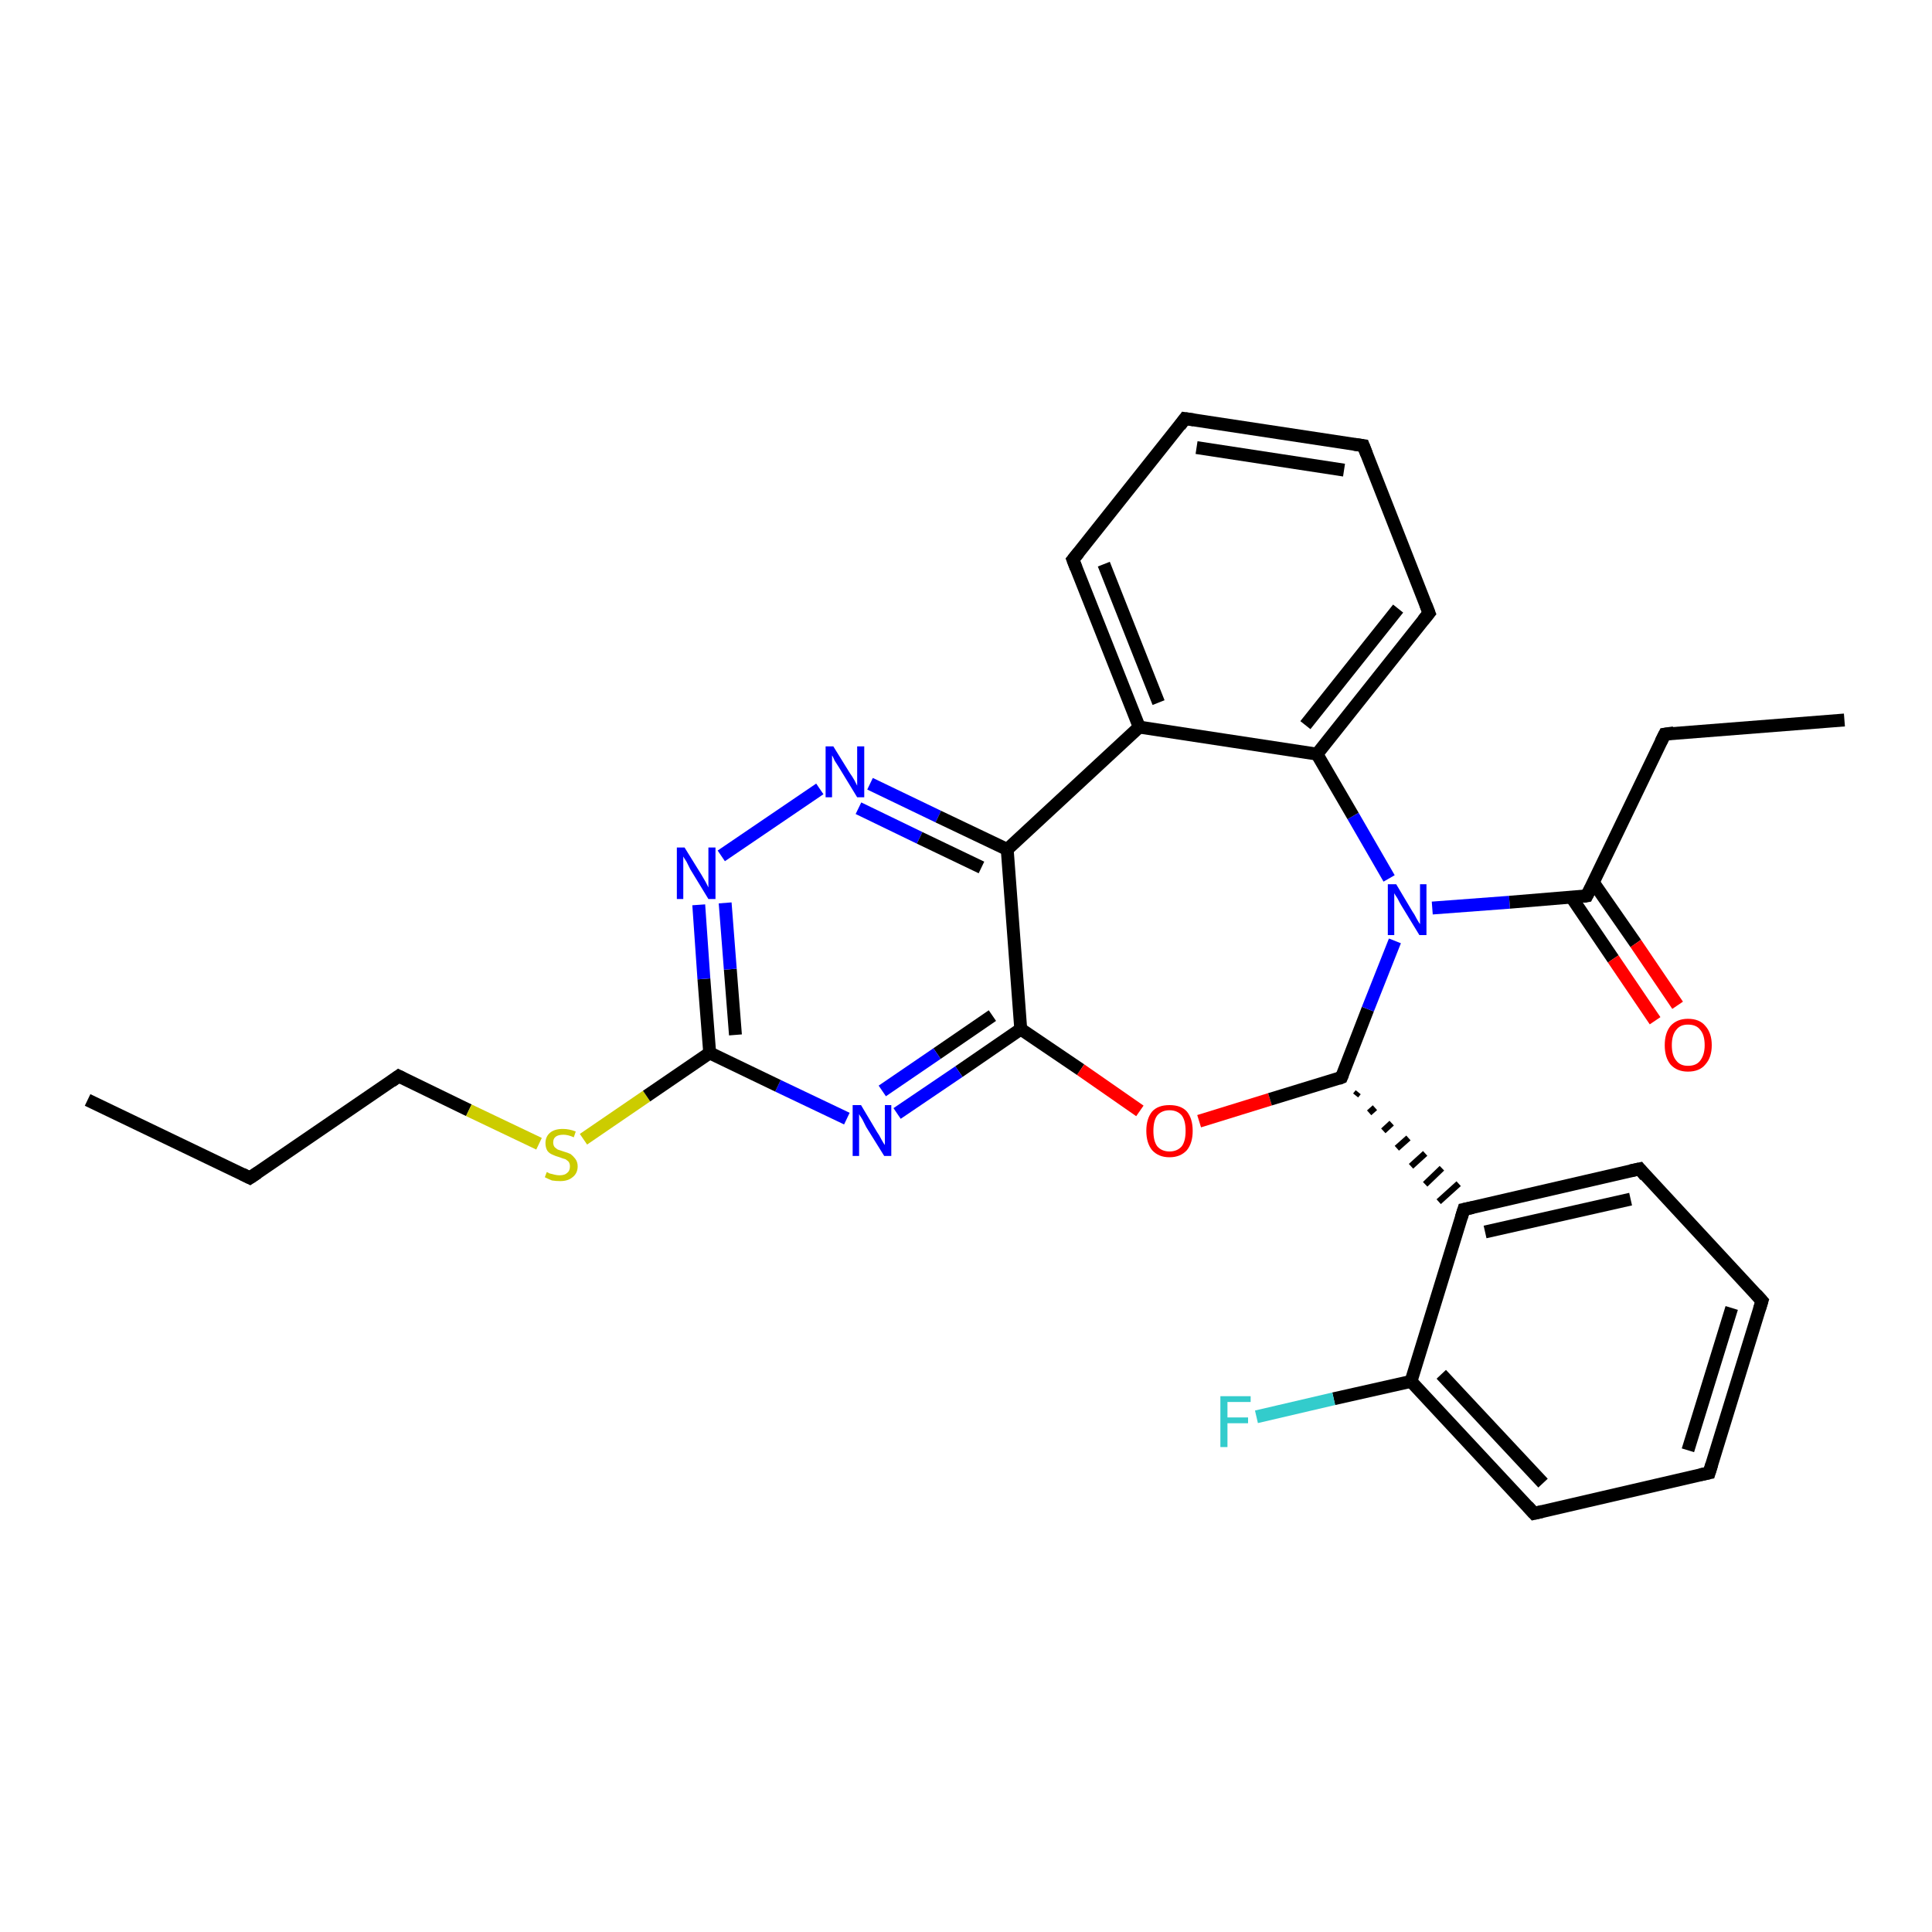 <?xml version='1.0' encoding='iso-8859-1'?>
<svg version='1.1' baseProfile='full'
              xmlns='http://www.w3.org/2000/svg'
                      xmlns:rdkit='http://www.rdkit.org/xml'
                      xmlns:xlink='http://www.w3.org/1999/xlink'
                  xml:space='preserve'
width='300px' height='300px' viewBox='0 0 300 300'>
<!-- END OF HEADER -->
<rect style='opacity:1.0;fill:#FFFFFF;stroke:none' width='300.0' height='300.0' x='0.0' y='0.0'> </rect>
<path class='bond-0 atom-0 atom-1' d='M 13.6,170.8 L 38.8,182.9' style='fill:none;fill-rule:evenodd;stroke:#000000;stroke-width:2.0px;stroke-linecap:butt;stroke-linejoin:miter;stroke-opacity:1' />
<path class='bond-1 atom-1 atom-2' d='M 38.8,182.9 L 61.9,167.1' style='fill:none;fill-rule:evenodd;stroke:#000000;stroke-width:2.0px;stroke-linecap:butt;stroke-linejoin:miter;stroke-opacity:1' />
<path class='bond-2 atom-2 atom-3' d='M 61.9,167.1 L 72.8,172.4' style='fill:none;fill-rule:evenodd;stroke:#000000;stroke-width:2.0px;stroke-linecap:butt;stroke-linejoin:miter;stroke-opacity:1' />
<path class='bond-2 atom-2 atom-3' d='M 72.8,172.4 L 83.7,177.6' style='fill:none;fill-rule:evenodd;stroke:#CCCC00;stroke-width:2.0px;stroke-linecap:butt;stroke-linejoin:miter;stroke-opacity:1' />
<path class='bond-3 atom-3 atom-4' d='M 90.6,176.9 L 100.4,170.2' style='fill:none;fill-rule:evenodd;stroke:#CCCC00;stroke-width:2.0px;stroke-linecap:butt;stroke-linejoin:miter;stroke-opacity:1' />
<path class='bond-3 atom-3 atom-4' d='M 100.4,170.2 L 110.2,163.5' style='fill:none;fill-rule:evenodd;stroke:#000000;stroke-width:2.0px;stroke-linecap:butt;stroke-linejoin:miter;stroke-opacity:1' />
<path class='bond-4 atom-4 atom-5' d='M 110.2,163.5 L 109.3,152.0' style='fill:none;fill-rule:evenodd;stroke:#000000;stroke-width:2.0px;stroke-linecap:butt;stroke-linejoin:miter;stroke-opacity:1' />
<path class='bond-4 atom-4 atom-5' d='M 109.3,152.0 L 108.5,140.5' style='fill:none;fill-rule:evenodd;stroke:#0000FF;stroke-width:2.0px;stroke-linecap:butt;stroke-linejoin:miter;stroke-opacity:1' />
<path class='bond-4 atom-4 atom-5' d='M 114.2,160.7 L 113.4,150.5' style='fill:none;fill-rule:evenodd;stroke:#000000;stroke-width:2.0px;stroke-linecap:butt;stroke-linejoin:miter;stroke-opacity:1' />
<path class='bond-4 atom-4 atom-5' d='M 113.4,150.5 L 112.6,140.2' style='fill:none;fill-rule:evenodd;stroke:#0000FF;stroke-width:2.0px;stroke-linecap:butt;stroke-linejoin:miter;stroke-opacity:1' />
<path class='bond-5 atom-5 atom-6' d='M 112.0,132.9 L 127.3,122.5' style='fill:none;fill-rule:evenodd;stroke:#0000FF;stroke-width:2.0px;stroke-linecap:butt;stroke-linejoin:miter;stroke-opacity:1' />
<path class='bond-6 atom-6 atom-7' d='M 135.1,121.7 L 145.7,126.8' style='fill:none;fill-rule:evenodd;stroke:#0000FF;stroke-width:2.0px;stroke-linecap:butt;stroke-linejoin:miter;stroke-opacity:1' />
<path class='bond-6 atom-6 atom-7' d='M 145.7,126.8 L 156.4,131.9' style='fill:none;fill-rule:evenodd;stroke:#000000;stroke-width:2.0px;stroke-linecap:butt;stroke-linejoin:miter;stroke-opacity:1' />
<path class='bond-6 atom-6 atom-7' d='M 133.3,125.5 L 142.8,130.1' style='fill:none;fill-rule:evenodd;stroke:#0000FF;stroke-width:2.0px;stroke-linecap:butt;stroke-linejoin:miter;stroke-opacity:1' />
<path class='bond-6 atom-6 atom-7' d='M 142.8,130.1 L 152.4,134.7' style='fill:none;fill-rule:evenodd;stroke:#000000;stroke-width:2.0px;stroke-linecap:butt;stroke-linejoin:miter;stroke-opacity:1' />
<path class='bond-7 atom-7 atom-8' d='M 156.4,131.9 L 158.5,159.8' style='fill:none;fill-rule:evenodd;stroke:#000000;stroke-width:2.0px;stroke-linecap:butt;stroke-linejoin:miter;stroke-opacity:1' />
<path class='bond-8 atom-8 atom-9' d='M 158.5,159.8 L 167.8,166.1' style='fill:none;fill-rule:evenodd;stroke:#000000;stroke-width:2.0px;stroke-linecap:butt;stroke-linejoin:miter;stroke-opacity:1' />
<path class='bond-8 atom-8 atom-9' d='M 167.8,166.1 L 177.0,172.5' style='fill:none;fill-rule:evenodd;stroke:#FF0000;stroke-width:2.0px;stroke-linecap:butt;stroke-linejoin:miter;stroke-opacity:1' />
<path class='bond-9 atom-9 atom-10' d='M 186.2,174.1 L 197.2,170.7' style='fill:none;fill-rule:evenodd;stroke:#FF0000;stroke-width:2.0px;stroke-linecap:butt;stroke-linejoin:miter;stroke-opacity:1' />
<path class='bond-9 atom-9 atom-10' d='M 197.2,170.7 L 208.3,167.3' style='fill:none;fill-rule:evenodd;stroke:#000000;stroke-width:2.0px;stroke-linecap:butt;stroke-linejoin:miter;stroke-opacity:1' />
<path class='bond-10 atom-10 atom-11' d='M 208.3,167.3 L 212.4,156.7' style='fill:none;fill-rule:evenodd;stroke:#000000;stroke-width:2.0px;stroke-linecap:butt;stroke-linejoin:miter;stroke-opacity:1' />
<path class='bond-10 atom-10 atom-11' d='M 212.4,156.7 L 216.6,146.1' style='fill:none;fill-rule:evenodd;stroke:#0000FF;stroke-width:2.0px;stroke-linecap:butt;stroke-linejoin:miter;stroke-opacity:1' />
<path class='bond-11 atom-11 atom-12' d='M 222.4,141.0 L 234.4,140.1' style='fill:none;fill-rule:evenodd;stroke:#0000FF;stroke-width:2.0px;stroke-linecap:butt;stroke-linejoin:miter;stroke-opacity:1' />
<path class='bond-11 atom-11 atom-12' d='M 234.4,140.1 L 246.4,139.1' style='fill:none;fill-rule:evenodd;stroke:#000000;stroke-width:2.0px;stroke-linecap:butt;stroke-linejoin:miter;stroke-opacity:1' />
<path class='bond-12 atom-12 atom-13' d='M 244.0,139.3 L 250.5,148.9' style='fill:none;fill-rule:evenodd;stroke:#000000;stroke-width:2.0px;stroke-linecap:butt;stroke-linejoin:miter;stroke-opacity:1' />
<path class='bond-12 atom-12 atom-13' d='M 250.5,148.9 L 257.0,158.5' style='fill:none;fill-rule:evenodd;stroke:#FF0000;stroke-width:2.0px;stroke-linecap:butt;stroke-linejoin:miter;stroke-opacity:1' />
<path class='bond-12 atom-12 atom-13' d='M 247.4,137.0 L 254.0,146.5' style='fill:none;fill-rule:evenodd;stroke:#000000;stroke-width:2.0px;stroke-linecap:butt;stroke-linejoin:miter;stroke-opacity:1' />
<path class='bond-12 atom-12 atom-13' d='M 254.0,146.5 L 260.5,156.1' style='fill:none;fill-rule:evenodd;stroke:#FF0000;stroke-width:2.0px;stroke-linecap:butt;stroke-linejoin:miter;stroke-opacity:1' />
<path class='bond-13 atom-12 atom-14' d='M 246.4,139.1 L 258.5,114.0' style='fill:none;fill-rule:evenodd;stroke:#000000;stroke-width:2.0px;stroke-linecap:butt;stroke-linejoin:miter;stroke-opacity:1' />
<path class='bond-14 atom-14 atom-15' d='M 258.5,114.0 L 286.4,111.8' style='fill:none;fill-rule:evenodd;stroke:#000000;stroke-width:2.0px;stroke-linecap:butt;stroke-linejoin:miter;stroke-opacity:1' />
<path class='bond-15 atom-11 atom-16' d='M 215.7,136.4 L 210.1,126.7' style='fill:none;fill-rule:evenodd;stroke:#0000FF;stroke-width:2.0px;stroke-linecap:butt;stroke-linejoin:miter;stroke-opacity:1' />
<path class='bond-15 atom-11 atom-16' d='M 210.1,126.7 L 204.5,117.1' style='fill:none;fill-rule:evenodd;stroke:#000000;stroke-width:2.0px;stroke-linecap:butt;stroke-linejoin:miter;stroke-opacity:1' />
<path class='bond-16 atom-16 atom-17' d='M 204.5,117.1 L 221.9,95.2' style='fill:none;fill-rule:evenodd;stroke:#000000;stroke-width:2.0px;stroke-linecap:butt;stroke-linejoin:miter;stroke-opacity:1' />
<path class='bond-16 atom-16 atom-17' d='M 202.7,112.6 L 217.1,94.5' style='fill:none;fill-rule:evenodd;stroke:#000000;stroke-width:2.0px;stroke-linecap:butt;stroke-linejoin:miter;stroke-opacity:1' />
<path class='bond-17 atom-17 atom-18' d='M 221.9,95.2 L 211.7,69.2' style='fill:none;fill-rule:evenodd;stroke:#000000;stroke-width:2.0px;stroke-linecap:butt;stroke-linejoin:miter;stroke-opacity:1' />
<path class='bond-18 atom-18 atom-19' d='M 211.7,69.2 L 184.0,65.0' style='fill:none;fill-rule:evenodd;stroke:#000000;stroke-width:2.0px;stroke-linecap:butt;stroke-linejoin:miter;stroke-opacity:1' />
<path class='bond-18 atom-18 atom-19' d='M 208.7,73.0 L 185.8,69.5' style='fill:none;fill-rule:evenodd;stroke:#000000;stroke-width:2.0px;stroke-linecap:butt;stroke-linejoin:miter;stroke-opacity:1' />
<path class='bond-19 atom-19 atom-20' d='M 184.0,65.0 L 166.6,86.9' style='fill:none;fill-rule:evenodd;stroke:#000000;stroke-width:2.0px;stroke-linecap:butt;stroke-linejoin:miter;stroke-opacity:1' />
<path class='bond-20 atom-20 atom-21' d='M 166.6,86.9 L 176.9,112.9' style='fill:none;fill-rule:evenodd;stroke:#000000;stroke-width:2.0px;stroke-linecap:butt;stroke-linejoin:miter;stroke-opacity:1' />
<path class='bond-20 atom-20 atom-21' d='M 171.4,87.6 L 179.9,109.1' style='fill:none;fill-rule:evenodd;stroke:#000000;stroke-width:2.0px;stroke-linecap:butt;stroke-linejoin:miter;stroke-opacity:1' />
<path class='bond-21 atom-10 atom-22' d='M 210.5,170.1 L 210.9,169.6' style='fill:none;fill-rule:evenodd;stroke:#000000;stroke-width:1.0px;stroke-linecap:butt;stroke-linejoin:miter;stroke-opacity:1' />
<path class='bond-21 atom-10 atom-22' d='M 212.6,172.8 L 213.5,172.0' style='fill:none;fill-rule:evenodd;stroke:#000000;stroke-width:1.0px;stroke-linecap:butt;stroke-linejoin:miter;stroke-opacity:1' />
<path class='bond-21 atom-10 atom-22' d='M 214.8,175.6 L 216.1,174.4' style='fill:none;fill-rule:evenodd;stroke:#000000;stroke-width:1.0px;stroke-linecap:butt;stroke-linejoin:miter;stroke-opacity:1' />
<path class='bond-21 atom-10 atom-22' d='M 216.9,178.3 L 218.7,176.7' style='fill:none;fill-rule:evenodd;stroke:#000000;stroke-width:1.0px;stroke-linecap:butt;stroke-linejoin:miter;stroke-opacity:1' />
<path class='bond-21 atom-10 atom-22' d='M 219.1,181.1 L 221.3,179.1' style='fill:none;fill-rule:evenodd;stroke:#000000;stroke-width:1.0px;stroke-linecap:butt;stroke-linejoin:miter;stroke-opacity:1' />
<path class='bond-21 atom-10 atom-22' d='M 221.3,183.9 L 223.9,181.4' style='fill:none;fill-rule:evenodd;stroke:#000000;stroke-width:1.0px;stroke-linecap:butt;stroke-linejoin:miter;stroke-opacity:1' />
<path class='bond-21 atom-10 atom-22' d='M 223.4,186.6 L 226.5,183.8' style='fill:none;fill-rule:evenodd;stroke:#000000;stroke-width:1.0px;stroke-linecap:butt;stroke-linejoin:miter;stroke-opacity:1' />
<path class='bond-22 atom-22 atom-23' d='M 227.3,187.8 L 254.6,181.5' style='fill:none;fill-rule:evenodd;stroke:#000000;stroke-width:2.0px;stroke-linecap:butt;stroke-linejoin:miter;stroke-opacity:1' />
<path class='bond-22 atom-22 atom-23' d='M 230.6,191.3 L 253.2,186.2' style='fill:none;fill-rule:evenodd;stroke:#000000;stroke-width:2.0px;stroke-linecap:butt;stroke-linejoin:miter;stroke-opacity:1' />
<path class='bond-23 atom-23 atom-24' d='M 254.6,181.5 L 273.6,202.0' style='fill:none;fill-rule:evenodd;stroke:#000000;stroke-width:2.0px;stroke-linecap:butt;stroke-linejoin:miter;stroke-opacity:1' />
<path class='bond-24 atom-24 atom-25' d='M 273.6,202.0 L 265.4,228.7' style='fill:none;fill-rule:evenodd;stroke:#000000;stroke-width:2.0px;stroke-linecap:butt;stroke-linejoin:miter;stroke-opacity:1' />
<path class='bond-24 atom-24 atom-25' d='M 268.9,203.1 L 262.1,225.2' style='fill:none;fill-rule:evenodd;stroke:#000000;stroke-width:2.0px;stroke-linecap:butt;stroke-linejoin:miter;stroke-opacity:1' />
<path class='bond-25 atom-25 atom-26' d='M 265.4,228.7 L 238.2,235.0' style='fill:none;fill-rule:evenodd;stroke:#000000;stroke-width:2.0px;stroke-linecap:butt;stroke-linejoin:miter;stroke-opacity:1' />
<path class='bond-26 atom-26 atom-27' d='M 238.2,235.0 L 219.1,214.5' style='fill:none;fill-rule:evenodd;stroke:#000000;stroke-width:2.0px;stroke-linecap:butt;stroke-linejoin:miter;stroke-opacity:1' />
<path class='bond-26 atom-26 atom-27' d='M 239.6,230.3 L 223.8,213.4' style='fill:none;fill-rule:evenodd;stroke:#000000;stroke-width:2.0px;stroke-linecap:butt;stroke-linejoin:miter;stroke-opacity:1' />
<path class='bond-27 atom-27 atom-28' d='M 219.1,214.5 L 207.1,217.2' style='fill:none;fill-rule:evenodd;stroke:#000000;stroke-width:2.0px;stroke-linecap:butt;stroke-linejoin:miter;stroke-opacity:1' />
<path class='bond-27 atom-27 atom-28' d='M 207.1,217.2 L 195.1,220.0' style='fill:none;fill-rule:evenodd;stroke:#33CCCC;stroke-width:2.0px;stroke-linecap:butt;stroke-linejoin:miter;stroke-opacity:1' />
<path class='bond-28 atom-8 atom-29' d='M 158.5,159.8 L 148.9,166.4' style='fill:none;fill-rule:evenodd;stroke:#000000;stroke-width:2.0px;stroke-linecap:butt;stroke-linejoin:miter;stroke-opacity:1' />
<path class='bond-28 atom-8 atom-29' d='M 148.9,166.4 L 139.3,172.9' style='fill:none;fill-rule:evenodd;stroke:#0000FF;stroke-width:2.0px;stroke-linecap:butt;stroke-linejoin:miter;stroke-opacity:1' />
<path class='bond-28 atom-8 atom-29' d='M 154.1,157.7 L 145.5,163.6' style='fill:none;fill-rule:evenodd;stroke:#000000;stroke-width:2.0px;stroke-linecap:butt;stroke-linejoin:miter;stroke-opacity:1' />
<path class='bond-28 atom-8 atom-29' d='M 145.5,163.6 L 137.0,169.4' style='fill:none;fill-rule:evenodd;stroke:#0000FF;stroke-width:2.0px;stroke-linecap:butt;stroke-linejoin:miter;stroke-opacity:1' />
<path class='bond-29 atom-29 atom-4' d='M 131.5,173.7 L 120.8,168.6' style='fill:none;fill-rule:evenodd;stroke:#0000FF;stroke-width:2.0px;stroke-linecap:butt;stroke-linejoin:miter;stroke-opacity:1' />
<path class='bond-29 atom-29 atom-4' d='M 120.8,168.6 L 110.2,163.5' style='fill:none;fill-rule:evenodd;stroke:#000000;stroke-width:2.0px;stroke-linecap:butt;stroke-linejoin:miter;stroke-opacity:1' />
<path class='bond-30 atom-7 atom-21' d='M 156.4,131.9 L 176.9,112.9' style='fill:none;fill-rule:evenodd;stroke:#000000;stroke-width:2.0px;stroke-linecap:butt;stroke-linejoin:miter;stroke-opacity:1' />
<path class='bond-31 atom-27 atom-22' d='M 219.1,214.5 L 227.3,187.8' style='fill:none;fill-rule:evenodd;stroke:#000000;stroke-width:2.0px;stroke-linecap:butt;stroke-linejoin:miter;stroke-opacity:1' />
<path class='bond-32 atom-21 atom-16' d='M 176.9,112.9 L 204.5,117.1' style='fill:none;fill-rule:evenodd;stroke:#000000;stroke-width:2.0px;stroke-linecap:butt;stroke-linejoin:miter;stroke-opacity:1' />
<path d='M 37.6,182.3 L 38.8,182.9 L 40.0,182.1' style='fill:none;stroke:#000000;stroke-width:2.0px;stroke-linecap:butt;stroke-linejoin:miter;stroke-opacity:1;' />
<path d='M 60.8,167.9 L 61.9,167.1 L 62.5,167.4' style='fill:none;stroke:#000000;stroke-width:2.0px;stroke-linecap:butt;stroke-linejoin:miter;stroke-opacity:1;' />
<path d='M 207.8,167.5 L 208.3,167.3 L 208.5,166.8' style='fill:none;stroke:#000000;stroke-width:2.0px;stroke-linecap:butt;stroke-linejoin:miter;stroke-opacity:1;' />
<path d='M 245.8,139.2 L 246.4,139.1 L 247.0,137.9' style='fill:none;stroke:#000000;stroke-width:2.0px;stroke-linecap:butt;stroke-linejoin:miter;stroke-opacity:1;' />
<path d='M 257.9,115.2 L 258.5,114.0 L 259.9,113.8' style='fill:none;stroke:#000000;stroke-width:2.0px;stroke-linecap:butt;stroke-linejoin:miter;stroke-opacity:1;' />
<path d='M 221.0,96.3 L 221.9,95.2 L 221.4,93.9' style='fill:none;stroke:#000000;stroke-width:2.0px;stroke-linecap:butt;stroke-linejoin:miter;stroke-opacity:1;' />
<path d='M 212.2,70.5 L 211.7,69.2 L 210.3,69.0' style='fill:none;stroke:#000000;stroke-width:2.0px;stroke-linecap:butt;stroke-linejoin:miter;stroke-opacity:1;' />
<path d='M 185.4,65.2 L 184.0,65.0 L 183.2,66.1' style='fill:none;stroke:#000000;stroke-width:2.0px;stroke-linecap:butt;stroke-linejoin:miter;stroke-opacity:1;' />
<path d='M 167.5,85.8 L 166.6,86.9 L 167.1,88.2' style='fill:none;stroke:#000000;stroke-width:2.0px;stroke-linecap:butt;stroke-linejoin:miter;stroke-opacity:1;' />
<path d='M 228.7,187.5 L 227.3,187.8 L 226.9,189.1' style='fill:none;stroke:#000000;stroke-width:2.0px;stroke-linecap:butt;stroke-linejoin:miter;stroke-opacity:1;' />
<path d='M 253.2,181.8 L 254.6,181.5 L 255.5,182.6' style='fill:none;stroke:#000000;stroke-width:2.0px;stroke-linecap:butt;stroke-linejoin:miter;stroke-opacity:1;' />
<path d='M 272.7,201.0 L 273.6,202.0 L 273.2,203.3' style='fill:none;stroke:#000000;stroke-width:2.0px;stroke-linecap:butt;stroke-linejoin:miter;stroke-opacity:1;' />
<path d='M 265.8,227.4 L 265.4,228.7 L 264.0,229.0' style='fill:none;stroke:#000000;stroke-width:2.0px;stroke-linecap:butt;stroke-linejoin:miter;stroke-opacity:1;' />
<path d='M 239.5,234.7 L 238.2,235.0 L 237.2,233.9' style='fill:none;stroke:#000000;stroke-width:2.0px;stroke-linecap:butt;stroke-linejoin:miter;stroke-opacity:1;' />
<path class='atom-3' d='M 84.9 182.0
Q 85.0 182.0, 85.3 182.2
Q 85.7 182.3, 86.1 182.4
Q 86.5 182.5, 86.9 182.5
Q 87.7 182.5, 88.1 182.1
Q 88.5 181.8, 88.5 181.1
Q 88.5 180.7, 88.3 180.4
Q 88.1 180.2, 87.8 180.0
Q 87.4 179.9, 86.9 179.7
Q 86.2 179.5, 85.8 179.3
Q 85.3 179.1, 85.0 178.7
Q 84.7 178.2, 84.7 177.5
Q 84.7 176.5, 85.4 175.9
Q 86.1 175.3, 87.4 175.3
Q 88.4 175.3, 89.4 175.7
L 89.1 176.6
Q 88.2 176.2, 87.5 176.2
Q 86.7 176.2, 86.3 176.5
Q 85.9 176.8, 85.9 177.4
Q 85.9 177.8, 86.1 178.1
Q 86.3 178.3, 86.6 178.5
Q 86.9 178.6, 87.5 178.8
Q 88.2 179.0, 88.6 179.2
Q 89.0 179.5, 89.3 179.9
Q 89.7 180.4, 89.7 181.1
Q 89.7 182.2, 88.9 182.8
Q 88.2 183.4, 87.0 183.4
Q 86.3 183.4, 85.7 183.3
Q 85.2 183.1, 84.6 182.8
L 84.9 182.0
' fill='#CCCC00'/>
<path class='atom-5' d='M 106.3 131.6
L 108.9 135.8
Q 109.2 136.3, 109.6 137.0
Q 110.0 137.8, 110.0 137.8
L 110.0 131.6
L 111.1 131.6
L 111.1 139.6
L 110.0 139.6
L 107.2 135.0
Q 106.9 134.4, 106.6 133.8
Q 106.2 133.2, 106.1 133.0
L 106.1 139.6
L 105.1 139.6
L 105.1 131.6
L 106.3 131.6
' fill='#0000FF'/>
<path class='atom-6' d='M 129.4 115.9
L 132.0 120.1
Q 132.3 120.5, 132.7 121.2
Q 133.1 122.0, 133.1 122.0
L 133.1 115.9
L 134.2 115.9
L 134.2 123.8
L 133.1 123.8
L 130.3 119.2
Q 130.0 118.7, 129.6 118.1
Q 129.3 117.4, 129.2 117.3
L 129.2 123.8
L 128.2 123.8
L 128.2 115.9
L 129.4 115.9
' fill='#0000FF'/>
<path class='atom-9' d='M 178.0 175.6
Q 178.0 173.7, 178.9 172.6
Q 179.8 171.6, 181.6 171.6
Q 183.4 171.6, 184.3 172.6
Q 185.2 173.7, 185.2 175.6
Q 185.2 177.5, 184.3 178.6
Q 183.3 179.7, 181.6 179.7
Q 179.9 179.7, 178.9 178.6
Q 178.0 177.5, 178.0 175.6
M 181.6 178.8
Q 182.8 178.8, 183.5 178.0
Q 184.1 177.2, 184.1 175.6
Q 184.1 174.0, 183.5 173.2
Q 182.8 172.4, 181.6 172.4
Q 180.4 172.4, 179.7 173.2
Q 179.1 174.0, 179.1 175.6
Q 179.1 177.2, 179.7 178.0
Q 180.4 178.8, 181.6 178.8
' fill='#FF0000'/>
<path class='atom-11' d='M 216.8 137.3
L 219.3 141.5
Q 219.6 141.9, 220.0 142.7
Q 220.4 143.4, 220.5 143.5
L 220.5 137.3
L 221.5 137.3
L 221.5 145.2
L 220.4 145.2
L 217.6 140.6
Q 217.3 140.1, 217.0 139.5
Q 216.6 138.9, 216.5 138.7
L 216.5 145.2
L 215.5 145.2
L 215.5 137.3
L 216.8 137.3
' fill='#0000FF'/>
<path class='atom-13' d='M 258.5 162.3
Q 258.5 160.4, 259.4 159.3
Q 260.4 158.2, 262.1 158.2
Q 263.9 158.2, 264.8 159.3
Q 265.8 160.4, 265.8 162.3
Q 265.8 164.2, 264.8 165.3
Q 263.9 166.4, 262.1 166.4
Q 260.4 166.4, 259.4 165.3
Q 258.5 164.2, 258.5 162.3
M 262.1 165.5
Q 263.4 165.5, 264.0 164.7
Q 264.7 163.8, 264.7 162.3
Q 264.7 160.7, 264.0 159.9
Q 263.4 159.1, 262.1 159.1
Q 260.9 159.1, 260.3 159.9
Q 259.6 160.7, 259.6 162.3
Q 259.6 163.9, 260.3 164.7
Q 260.9 165.5, 262.1 165.5
' fill='#FF0000'/>
<path class='atom-28' d='M 189.5 216.8
L 194.2 216.8
L 194.2 217.7
L 190.6 217.7
L 190.6 220.1
L 193.8 220.1
L 193.8 221.0
L 190.6 221.0
L 190.6 224.7
L 189.5 224.7
L 189.5 216.8
' fill='#33CCCC'/>
<path class='atom-29' d='M 133.7 171.6
L 136.2 175.8
Q 136.5 176.2, 136.9 177.0
Q 137.3 177.7, 137.4 177.8
L 137.4 171.6
L 138.4 171.6
L 138.4 179.5
L 137.3 179.5
L 134.5 175.0
Q 134.2 174.4, 133.9 173.8
Q 133.5 173.2, 133.4 173.0
L 133.4 179.5
L 132.4 179.5
L 132.4 171.6
L 133.7 171.6
' fill='#0000FF'/>
</svg>
